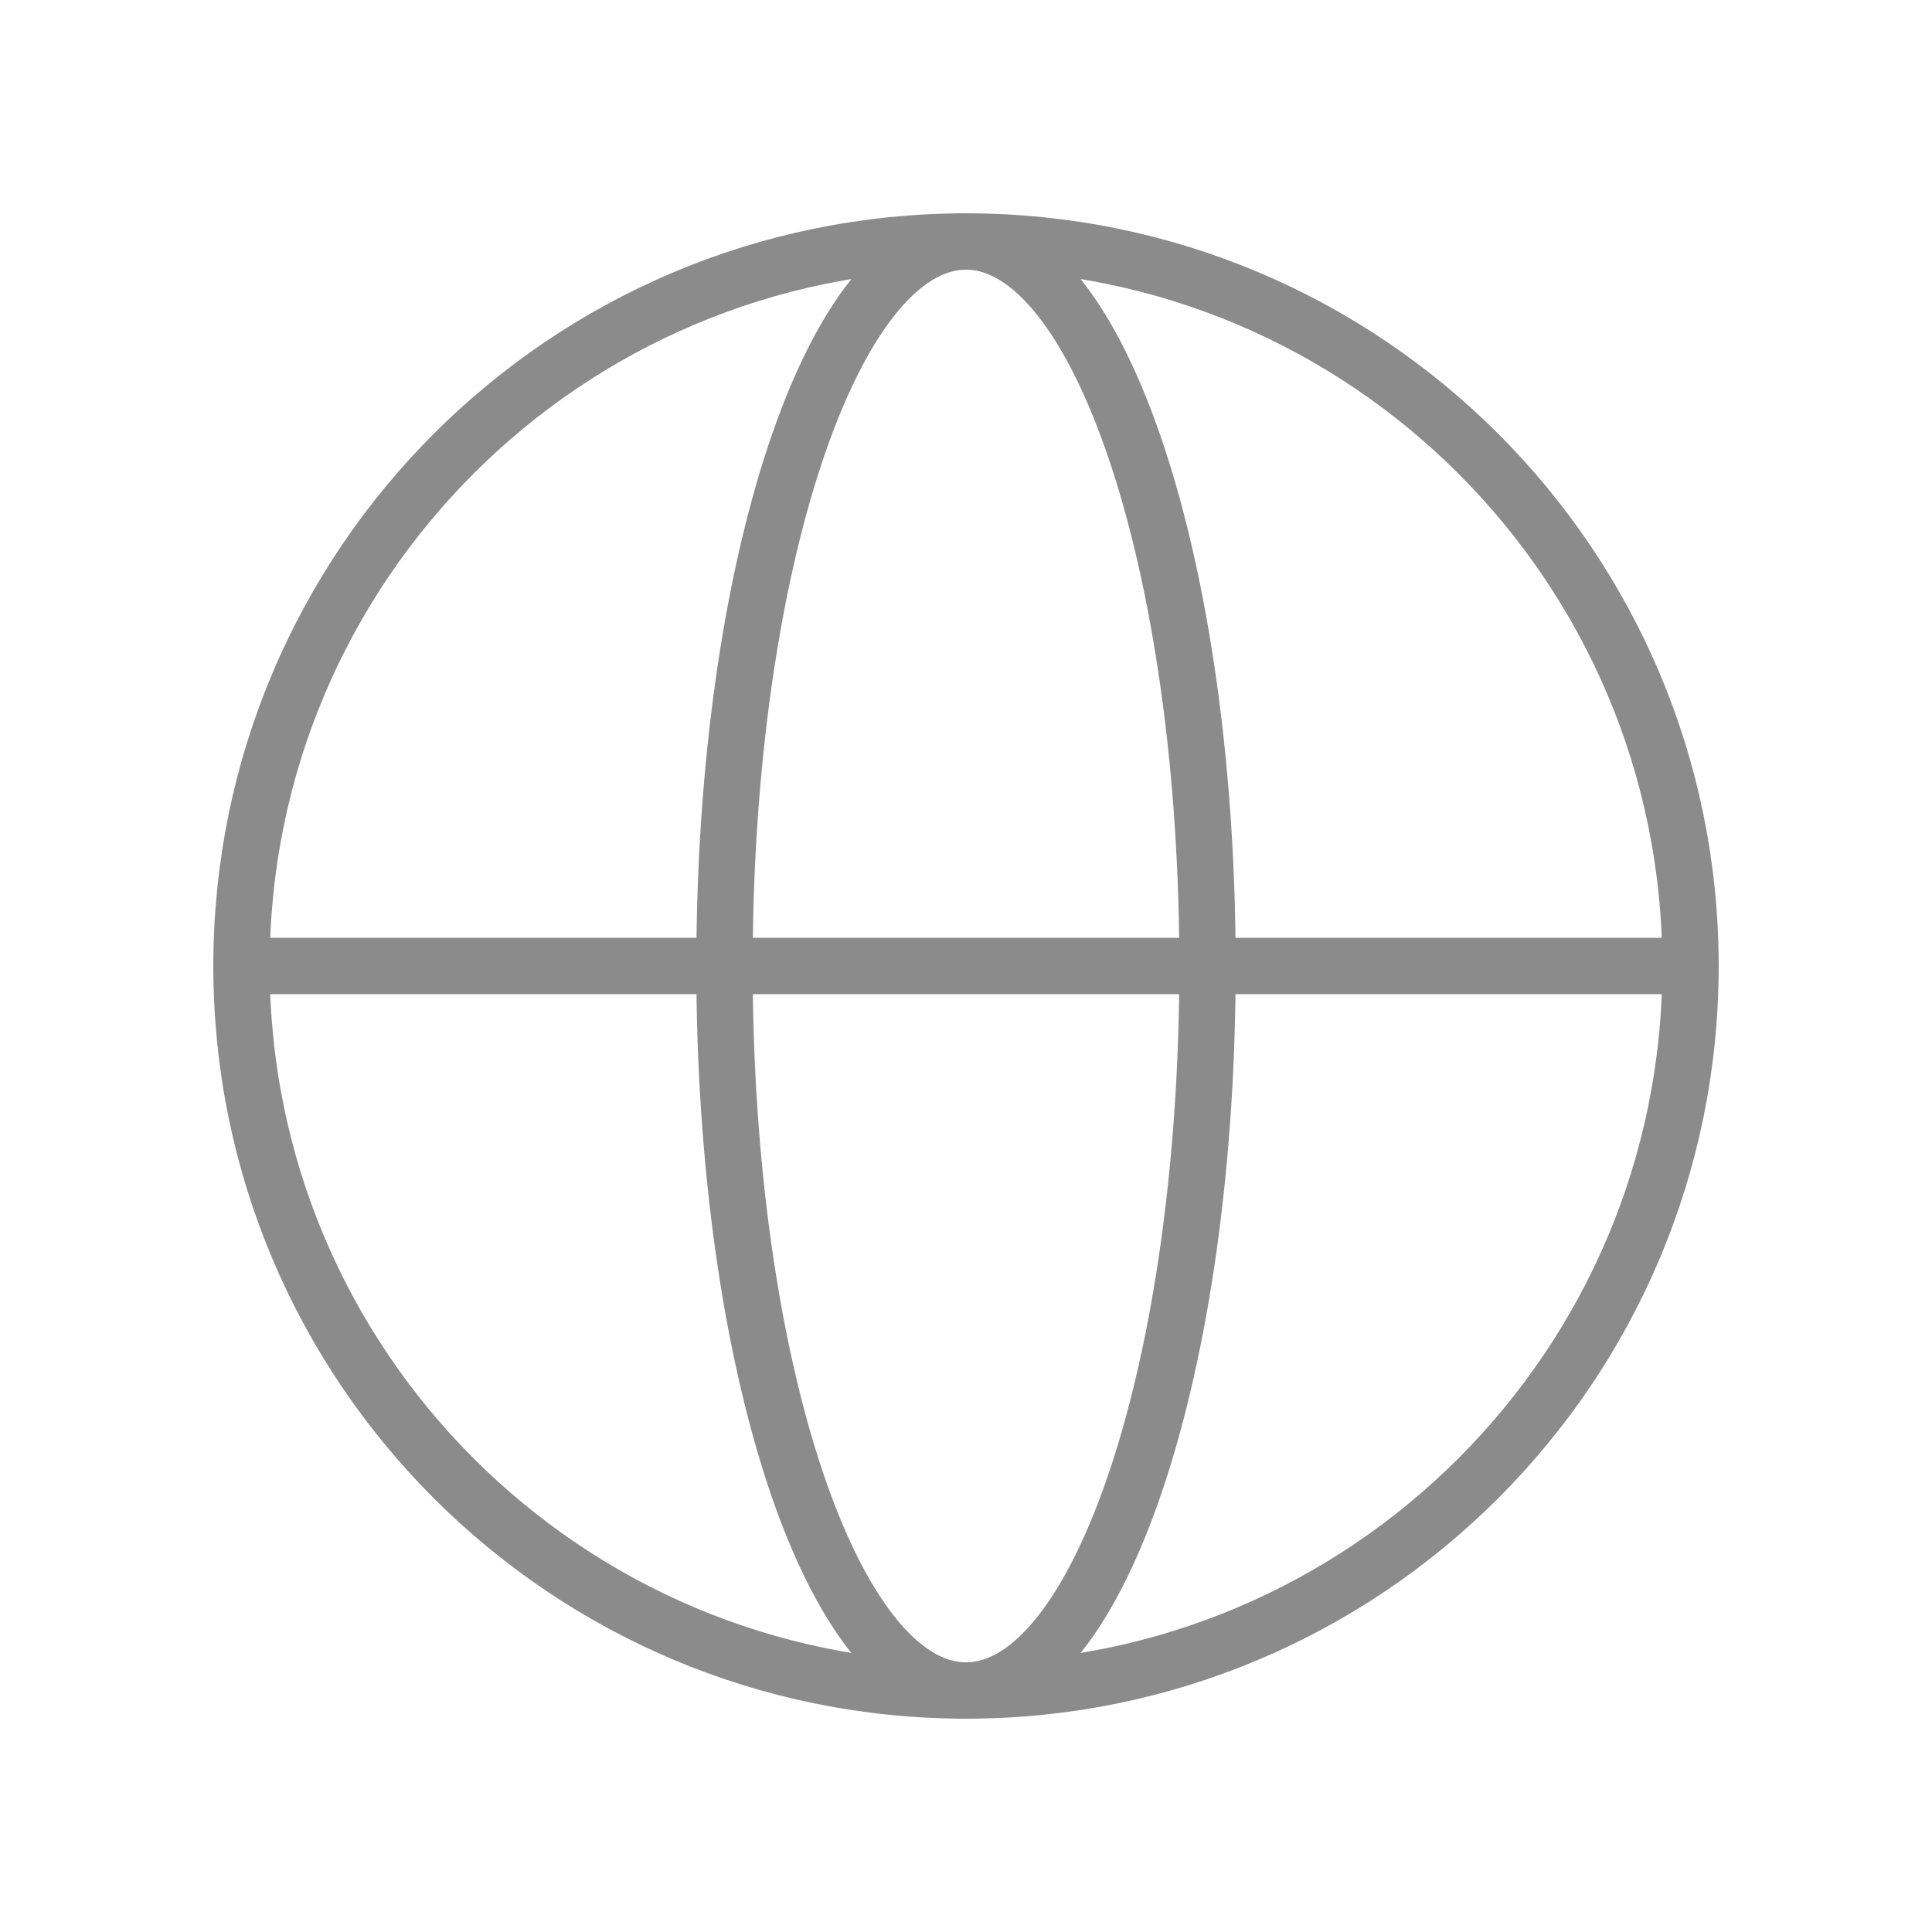 <?xml version="1.0" encoding="UTF-8"?> <svg xmlns="http://www.w3.org/2000/svg" width="24" height="24" viewBox="0 0 24 24" fill="none"> <path d="M12 21C16.971 21 21 16.971 21 12C21 7.029 16.971 3 12 3C7.029 3 3 7.029 3 12C3 16.971 7.029 21 12 21Z" stroke="#8B8B8B" stroke-width="0.7" stroke-miterlimit="10" stroke-linecap="round" stroke-linejoin="round"></path> <path d="M3 12H21" stroke="#8B8B8B" stroke-width="0.7" stroke-linecap="round" stroke-linejoin="round"></path> <path d="M12 21C13.657 21 15 16.971 15 12C15 7.029 13.657 3 12 3C10.343 3 9 7.029 9 12C9 16.971 10.343 21 12 21Z" stroke="#8B8B8B" stroke-width="0.7" stroke-miterlimit="10" stroke-linecap="round" stroke-linejoin="round"></path> </svg> 